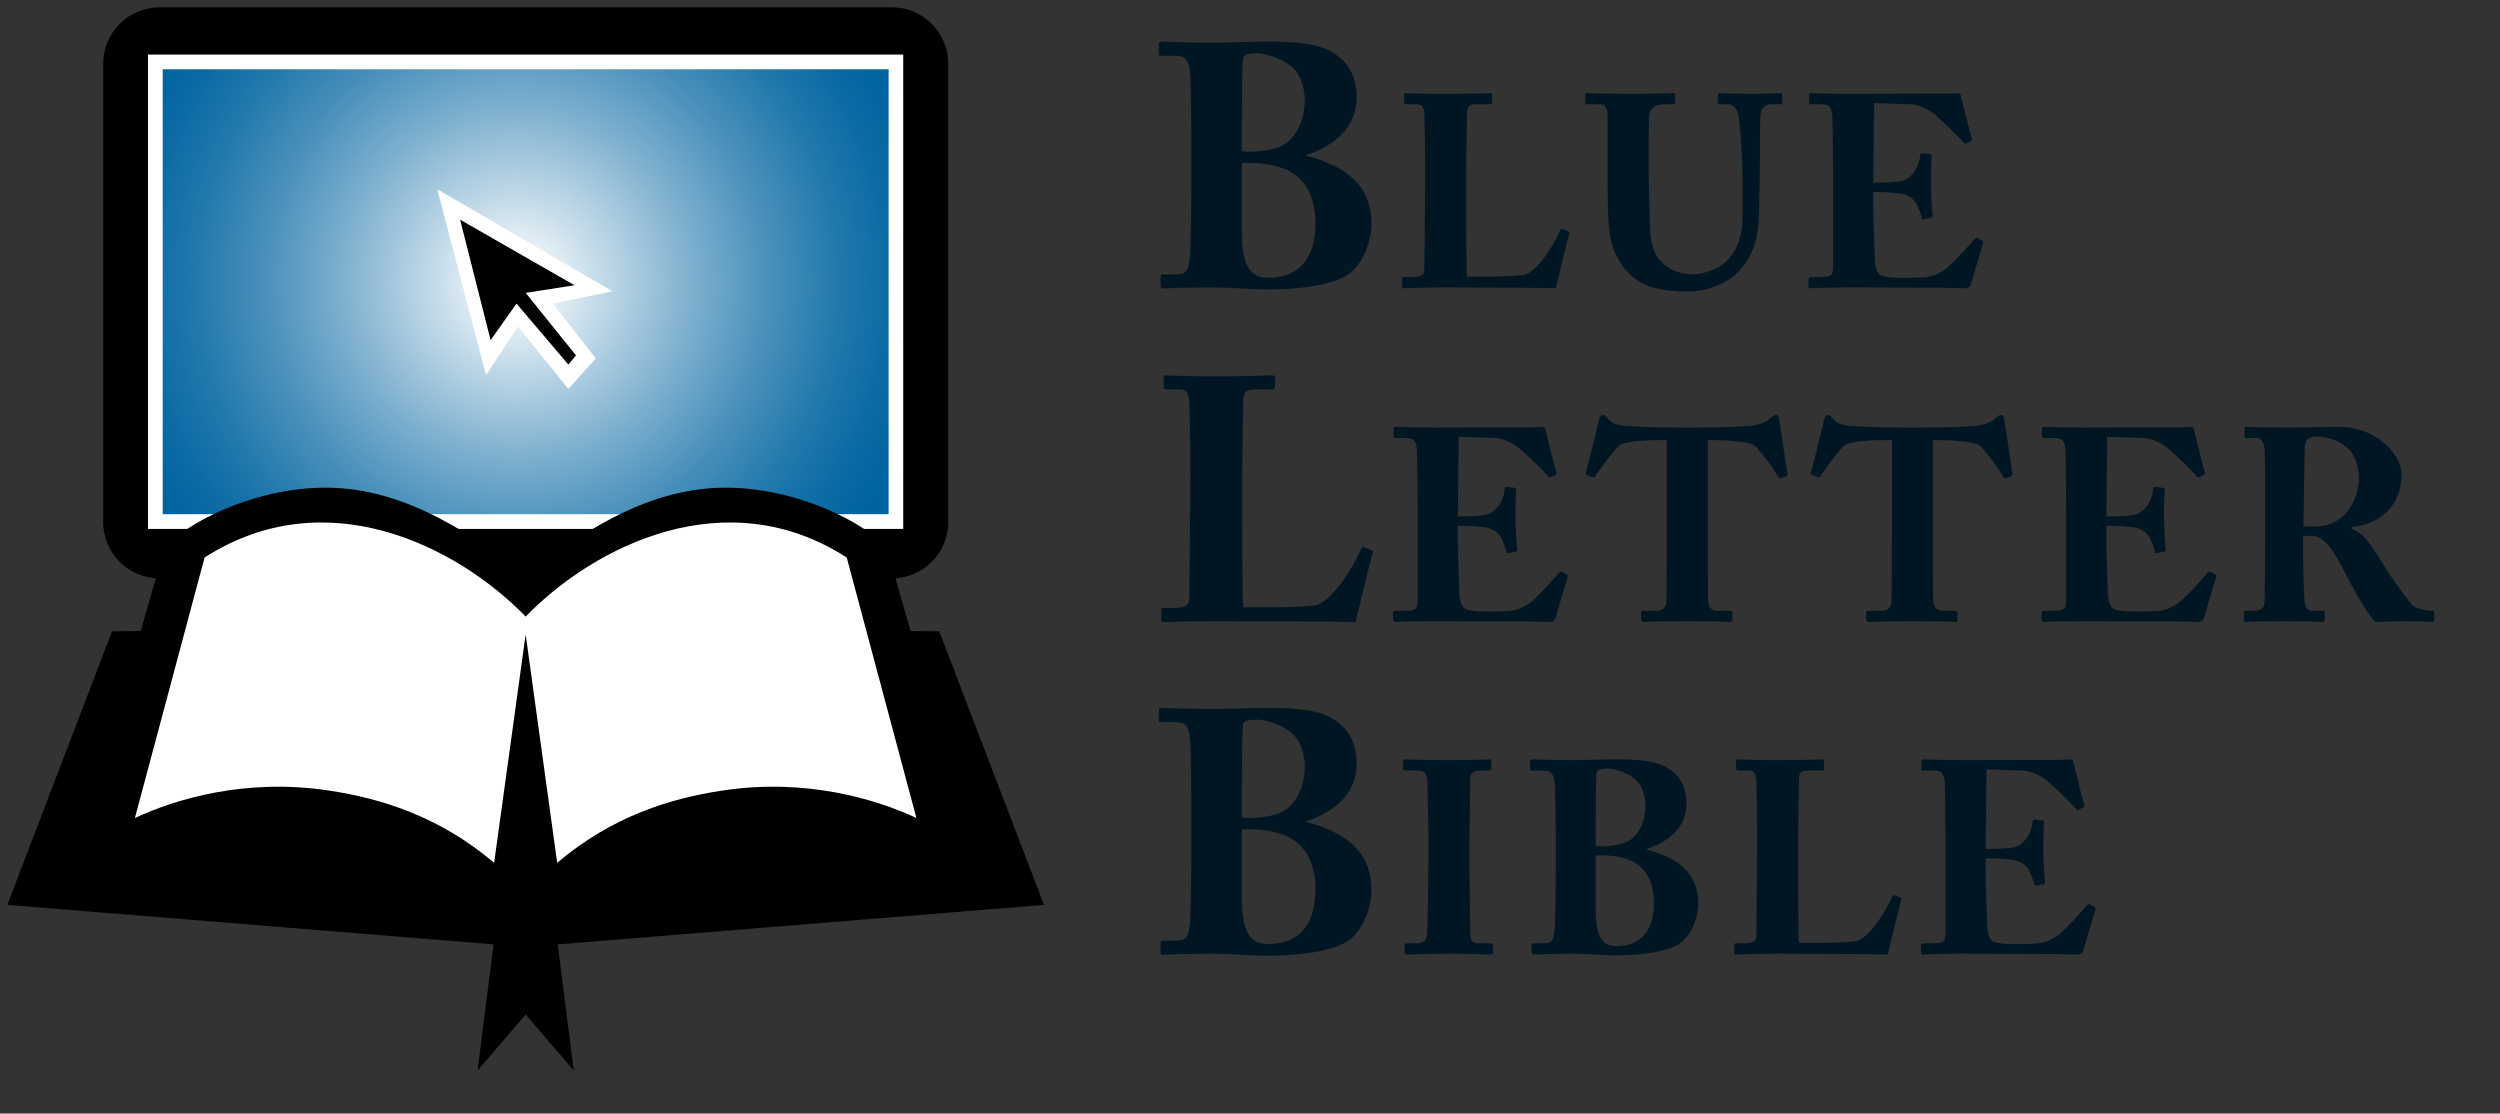 <svg width="229" height="102" viewBox="0 0 229 102" fill="none" xmlns="http://www.w3.org/2000/svg">
<rect x="0" y="0" width="229" height="102" fill="#333333" stroke="none"/>
<g clip-path="url(#clip0_7441_7738)">
<path d="M81.688 0.67H14.619C11.765 0.67 9.451 2.984 9.451 5.838V47.815C9.451 50.669 11.765 52.983 14.619 52.983H81.688C84.542 52.983 86.856 50.669 86.856 47.815V5.838C86.856 2.984 84.542 0.67 81.688 0.67Z" fill="black"/>
<path d="M82.071 47.774H14.229V5.672H82.071V47.774Z" fill="url(#paint0_radial_7441_7738)"/>
<path d="M56.106 26.685L40.053 17.331L44.522 34.367L47.451 29.898L52.053 35.623L54.567 32.827L50.655 27.8L56.098 26.685H56.106ZM52.752 32.552L52.053 33.385L47.31 27.8L44.938 31.154L42.15 20.127L52.619 26.136L48.15 26.835L52.761 32.561L52.752 32.552Z" fill="white"/>
<path d="M52.621 26.127L42.151 20.127L44.939 31.154L47.311 27.808L52.063 33.393L52.754 32.552L48.152 26.826L52.621 26.127Z" fill="black"/>
<path d="M82.071 48.448H13.554V4.998H82.736V48.448H82.062H82.071ZM14.902 47.1H81.397V6.346H14.902V47.108V47.1Z" fill="white"/>
<path d="M95.627 82.885L86.032 57.827L83.41 57.802L81.338 50.587C80.947 49.022 74.115 44.669 66.475 44.669C58.835 44.669 52.651 49.371 48.149 52.609C43.647 49.38 37.455 44.669 29.824 44.669C22.192 44.669 15.351 49.022 14.96 50.587L12.888 57.802L10.266 57.827L0.671 82.885L45.211 86.505L43.747 98.056L48.149 92.922L52.552 98.056L51.087 86.505L95.627 82.885Z" fill="black"/>
<path d="M77.561 51.069C66.501 43.954 54.467 49.979 48.15 56.479C41.834 49.979 29.8 43.954 18.74 51.069L12.356 74.929C16.101 73.182 22.493 71.267 30.091 72.408C34.851 73.123 40.203 74.746 45.263 79.032L48.15 58.11L51.038 79.032C56.098 74.746 61.449 73.123 66.21 72.408C73.808 71.267 80.199 73.182 83.944 74.929L77.561 51.069Z" fill="white"/>
</g>
<path d="M171.667 9.451L174.973 9.551C175.649 9.576 176.351 9.902 176.876 10.227C177.453 10.578 179.707 12.832 179.832 13.033C179.907 13.158 180.032 13.183 180.132 13.133L180.533 12.932C180.658 12.857 180.658 12.807 180.608 12.682C180.508 12.431 179.682 9 179.581 8.65C179.556 8.575 179.506 8.524 179.381 8.524C179.256 8.524 178.78 8.575 178.379 8.575L169.588 8.6C167.309 8.6 166.433 8.524 165.882 8.524C165.731 8.524 165.706 8.625 165.706 8.7V9.301C165.706 9.476 165.731 9.551 165.832 9.551H166.808C167.485 9.551 167.735 9.727 167.835 10.528C167.86 10.778 167.91 13.859 167.91 15.938V24.328C167.91 25.204 167.81 25.38 166.658 25.38H165.907C165.731 25.38 165.656 25.455 165.656 25.605V26.131C165.656 26.331 165.706 26.407 165.882 26.407C166.107 26.407 166.433 26.382 166.959 26.357C167.46 26.357 168.161 26.331 169.087 26.331C173.42 26.331 176.075 26.357 177.703 26.357C179.306 26.382 179.857 26.407 179.982 26.407C180.283 26.407 180.458 26.256 180.533 26.031L181.66 22.249C181.685 22.174 181.66 22.099 181.56 22.049L181.134 21.798C181.059 21.748 180.984 21.773 180.884 21.873C180.383 22.475 178.98 24.027 178.329 24.553C177.678 25.079 176.927 25.33 176.426 25.38C175.9 25.43 174.848 25.455 174.422 25.455C173.17 25.455 172.694 25.38 172.318 25.23C171.993 25.079 171.717 24.628 171.717 23.326C171.717 22.875 171.592 20.446 171.592 19.093V17.591C172.694 17.591 173.47 17.641 174.147 17.741C174.647 17.816 175.249 18.142 175.524 18.618C175.674 18.918 175.925 19.494 176.025 19.895C176.075 20.07 176.125 20.12 176.225 20.095L176.826 19.97C176.952 19.945 177.052 19.92 177.027 19.77C176.977 19.244 176.876 18.042 176.876 16.915C176.876 16.038 176.876 14.736 176.952 14.31C176.977 14.16 176.876 14.135 176.751 14.11L176.075 14.034C175.95 14.034 175.875 14.085 175.875 14.26C175.875 14.736 175.574 15.437 175.299 15.813C174.923 16.263 174.572 16.489 174.147 16.589C173.846 16.664 172.744 16.739 171.592 16.739L171.667 9.451Z" fill="#011623"/>
<path d="M147.26 16.739C147.26 20.02 147.36 21.698 147.786 22.775C148.387 24.378 149.489 25.555 150.691 26.081C151.743 26.532 153.346 26.707 154.523 26.707C156.151 26.707 157.854 26.131 158.956 25.154C160.258 24.002 160.934 22.424 161.085 20.371C161.16 19.394 161.21 15.011 161.21 14.661C161.21 14.31 161.21 10.854 161.26 10.503C161.31 10.253 161.385 9.551 162.337 9.551H163.113C163.239 9.551 163.264 9.451 163.264 9.301V8.75C163.264 8.625 163.239 8.524 163.013 8.524C162.788 8.524 161.986 8.6 160.634 8.6C158.931 8.6 157.779 8.524 157.528 8.524C157.378 8.524 157.353 8.575 157.353 8.7V9.351C157.353 9.476 157.378 9.551 157.528 9.551H158.33C158.755 9.551 159.156 10.002 159.256 10.653C159.357 11.229 159.607 13.984 159.607 16.088V19.945C159.607 21.748 159.031 23.126 158.029 24.027C157.353 24.654 156.001 25.129 155.074 25.129C153.947 25.129 152.77 24.729 151.943 23.727C151.392 23.026 151.167 21.899 151.142 20.747C151.117 19.945 151.017 16.764 151.017 15.437V13.784C151.017 12.507 151.042 10.804 151.067 10.528C151.117 10.027 151.542 9.551 152.394 9.551H153.246C153.421 9.551 153.446 9.501 153.446 9.376V8.725C153.446 8.575 153.421 8.524 153.221 8.524C152.945 8.524 151.743 8.6 149.539 8.6C146.909 8.6 145.682 8.524 145.431 8.524C145.231 8.524 145.206 8.575 145.206 8.725V9.326C145.206 9.501 145.231 9.551 145.381 9.551H146.558C147.084 9.551 147.26 9.952 147.26 10.829V16.739Z" fill="#011623"/>
<path d="M134.3 16.338C134.3 14.585 134.375 10.804 134.375 10.478C134.375 9.802 134.475 9.551 135.252 9.551H136.429C136.629 9.551 136.679 9.476 136.679 9.351V8.775C136.679 8.6 136.654 8.524 136.454 8.524C136.228 8.524 135.177 8.6 132.246 8.6C129.967 8.6 129.066 8.524 128.79 8.524C128.64 8.524 128.615 8.575 128.615 8.7V9.301C128.615 9.426 128.64 9.551 128.79 9.551H129.717C130.293 9.551 130.418 9.802 130.468 10.453C130.493 10.854 130.543 13.508 130.543 15.111V16.514C130.543 18.042 130.468 24.278 130.468 24.754C130.468 25.029 130.318 25.38 129.391 25.38H128.615C128.464 25.38 128.439 25.43 128.439 25.555V26.181C128.439 26.357 128.464 26.407 128.64 26.407C128.965 26.407 129.867 26.331 132.346 26.331C134.651 26.331 141.864 26.357 142.515 26.407C142.665 25.73 143.667 21.598 143.742 21.423C143.767 21.272 143.767 21.247 143.692 21.197L143.191 20.997C143.041 20.922 142.966 20.997 142.891 21.147C142.515 22.074 140.812 25.079 139.459 25.204C138.107 25.33 136.98 25.33 135.803 25.33H134.375C134.3 24.328 134.3 18.918 134.3 18.492V16.338Z" fill="#011623"/>
<path d="M109.128 16.291C109.128 18.889 109.064 23.069 108.969 23.798C108.843 24.748 108.684 25.128 107.734 25.128H106.625C106.34 25.128 106.309 25.191 106.309 25.381V26.078C106.309 26.332 106.34 26.427 106.657 26.427C106.879 26.427 107.227 26.395 107.892 26.363C108.589 26.363 109.634 26.332 111.218 26.332C111.82 26.332 112.802 26.363 113.72 26.427C114.607 26.458 115.43 26.522 115.715 26.522C119.643 26.522 121.86 26.015 123.158 25.35C124.679 24.59 125.629 22.246 125.629 20.535C125.629 17.178 123.57 15.278 119.643 14.264V14.201C123 13.092 124.267 11.066 124.267 8.975C124.267 7.106 123.634 5.65 121.828 4.668C120.72 4.034 118.693 3.813 116.412 3.813C114.259 3.813 112.358 3.908 111.345 3.908C108.336 3.908 106.816 3.813 106.404 3.813C106.182 3.813 106.15 3.908 106.15 4.098V4.826C106.15 5.079 106.15 5.111 106.372 5.111H107.386C108.431 5.111 108.938 5.174 109.033 7.011C109.064 7.518 109.128 11.382 109.128 12.554V16.291ZM113.752 11.446C113.752 8.817 113.783 6.061 113.847 5.428C113.878 4.921 114.575 4.889 115.24 4.889C115.589 4.889 117.141 5.174 118.218 6.03C119.136 6.758 119.516 8.025 119.516 9.228C119.516 10.622 119.041 12.047 117.996 12.966C117.077 13.789 115.05 13.979 113.752 13.853V11.446ZM113.752 14.93C114.544 14.93 116.064 14.866 117.647 15.468C119.358 16.133 120.498 17.812 120.498 20.377C120.498 24.336 118.376 25.445 116.127 25.445C114.449 25.445 113.752 24.209 113.752 21.201V14.93Z" fill="#011623"/>
<path d="M181.963 70.482L185.269 70.582C185.945 70.608 186.646 70.933 187.172 71.259C187.748 71.609 190.002 73.863 190.128 74.064C190.203 74.189 190.328 74.214 190.428 74.164L190.829 73.963C190.954 73.888 190.954 73.838 190.904 73.713C190.804 73.463 189.977 70.031 189.877 69.681C189.852 69.606 189.802 69.556 189.677 69.556C189.552 69.556 189.076 69.606 188.675 69.606L179.884 69.631C177.605 69.631 176.729 69.556 176.178 69.556C176.027 69.556 176.002 69.656 176.002 69.731V70.332C176.002 70.507 176.027 70.582 176.127 70.582H177.104C177.78 70.582 178.031 70.758 178.131 71.559C178.156 71.81 178.206 74.89 178.206 76.969V85.359C178.206 86.236 178.106 86.411 176.954 86.411H176.203C176.027 86.411 175.952 86.486 175.952 86.636V87.162C175.952 87.363 176.002 87.438 176.178 87.438C176.403 87.438 176.729 87.413 177.254 87.388C177.755 87.388 178.457 87.363 179.383 87.363C183.716 87.363 186.371 87.388 187.999 87.388C189.602 87.413 190.153 87.438 190.278 87.438C190.579 87.438 190.754 87.287 190.829 87.062L191.956 83.28C191.981 83.205 191.956 83.13 191.856 83.08L191.43 82.829C191.355 82.779 191.28 82.805 191.18 82.905C190.679 83.506 189.276 85.058 188.625 85.585C187.974 86.11 187.222 86.361 186.722 86.411C186.196 86.461 185.144 86.486 184.718 86.486C183.466 86.486 182.99 86.411 182.614 86.261C182.289 86.11 182.013 85.66 182.013 84.357C182.013 83.906 181.888 81.477 181.888 80.125V78.622C182.99 78.622 183.766 78.672 184.442 78.772C184.943 78.847 185.544 79.173 185.82 79.649C185.97 79.949 186.221 80.525 186.321 80.926C186.371 81.101 186.421 81.151 186.521 81.126L187.122 81.001C187.248 80.976 187.348 80.951 187.323 80.801C187.273 80.275 187.172 79.073 187.172 77.946C187.172 77.069 187.172 75.767 187.248 75.341C187.273 75.191 187.172 75.166 187.047 75.141L186.371 75.066C186.246 75.066 186.171 75.116 186.171 75.291C186.171 75.767 185.87 76.468 185.595 76.844C185.219 77.294 184.868 77.52 184.442 77.62C184.142 77.695 183.04 77.77 181.888 77.77L181.963 70.482Z" fill="#011623"/>
<path d="M164.709 77.37C164.709 75.617 164.784 71.835 164.784 71.509C164.784 70.833 164.885 70.582 165.661 70.582H166.838C167.038 70.582 167.088 70.507 167.088 70.382V69.806C167.088 69.631 167.063 69.556 166.863 69.556C166.638 69.556 165.586 69.631 162.655 69.631C160.376 69.631 159.475 69.556 159.199 69.556C159.049 69.556 159.024 69.606 159.024 69.731V70.332C159.024 70.457 159.049 70.582 159.199 70.582H160.126C160.702 70.582 160.827 70.833 160.877 71.484C160.902 71.885 160.952 74.54 160.952 76.142V77.545C160.952 79.073 160.877 85.309 160.877 85.785C160.877 86.06 160.727 86.411 159.8 86.411H159.024C158.874 86.411 158.849 86.461 158.849 86.586V87.212C158.849 87.388 158.874 87.438 159.049 87.438C159.375 87.438 160.276 87.363 162.756 87.363C165.06 87.363 172.273 87.388 172.924 87.438C173.074 86.762 174.076 82.629 174.151 82.454C174.176 82.304 174.176 82.278 174.101 82.228L173.6 82.028C173.45 81.953 173.375 82.028 173.3 82.178C172.924 83.105 171.221 86.11 169.868 86.236C168.516 86.361 167.389 86.361 166.212 86.361H164.784C164.709 85.359 164.709 79.949 164.709 79.523V77.37Z" fill="#011623"/>
<path d="M142.51 79.423C142.51 81.477 142.459 84.783 142.384 85.359C142.284 86.11 142.159 86.411 141.408 86.411H140.531C140.306 86.411 140.28 86.461 140.28 86.611V87.162C140.28 87.363 140.306 87.438 140.556 87.438C140.731 87.438 141.007 87.413 141.533 87.388C142.084 87.388 142.91 87.363 144.163 87.363C144.638 87.363 145.415 87.388 146.141 87.438C146.842 87.463 147.494 87.513 147.719 87.513C150.825 87.513 152.578 87.112 153.605 86.586C154.807 85.985 155.558 84.132 155.558 82.779C155.558 80.125 153.93 78.622 150.825 77.82V77.77C153.479 76.894 154.481 75.291 154.481 73.638C154.481 72.16 153.98 71.008 152.553 70.232C151.676 69.731 150.073 69.556 148.27 69.556C146.567 69.556 145.064 69.631 144.263 69.631C141.883 69.631 140.681 69.556 140.356 69.556C140.18 69.556 140.155 69.631 140.155 69.781V70.357C140.155 70.557 140.155 70.582 140.331 70.582H141.132C141.959 70.582 142.359 70.632 142.434 72.085C142.459 72.486 142.51 75.541 142.51 76.468V79.423ZM146.166 75.591C146.166 73.513 146.191 71.334 146.241 70.833C146.266 70.432 146.817 70.407 147.343 70.407C147.619 70.407 148.846 70.632 149.697 71.309C150.424 71.885 150.724 72.887 150.724 73.838C150.724 74.94 150.349 76.067 149.522 76.794C148.796 77.445 147.193 77.595 146.166 77.495V75.591ZM146.166 78.346C146.792 78.346 147.994 78.296 149.247 78.772C150.599 79.298 151.501 80.626 151.501 82.654C151.501 85.785 149.823 86.661 148.044 86.661C146.717 86.661 146.166 85.685 146.166 83.305V78.346Z" fill="#011623"/>
<path d="M130.843 78.622C130.843 79.949 130.768 85.359 130.718 85.735C130.617 86.336 130.092 86.411 129.591 86.411H128.864C128.739 86.411 128.664 86.461 128.664 86.561V87.237C128.664 87.388 128.739 87.438 128.864 87.438C129.14 87.438 130.217 87.363 132.846 87.363C135.226 87.363 136.228 87.438 136.528 87.438C136.678 87.438 136.754 87.388 136.754 87.287V86.586C136.754 86.461 136.678 86.411 136.553 86.411H135.526C135.05 86.411 134.675 86.286 134.675 85.509C134.675 85.284 134.6 79.499 134.6 79.248V77.32C134.6 77.019 134.675 71.484 134.675 71.234C134.675 70.783 135.05 70.582 135.677 70.582H136.403C136.528 70.582 136.603 70.532 136.603 70.407V69.781C136.603 69.631 136.553 69.556 136.428 69.556C136.077 69.556 135.276 69.631 132.721 69.631C130.267 69.631 128.99 69.556 128.689 69.556C128.589 69.556 128.514 69.606 128.514 69.706V70.432C128.514 70.532 128.589 70.582 128.714 70.582H129.916C130.442 70.582 130.693 70.833 130.743 71.434C130.768 71.76 130.843 76.268 130.843 76.869V78.622Z" fill="#011623"/>
<path d="M109.128 77.323C109.128 79.92 109.064 84.1 108.969 84.829C108.843 85.779 108.684 86.159 107.734 86.159H106.625C106.34 86.159 106.309 86.222 106.309 86.412V87.109C106.309 87.363 106.34 87.458 106.657 87.458C106.879 87.458 107.227 87.426 107.892 87.394C108.589 87.394 109.634 87.363 111.218 87.363C111.82 87.363 112.802 87.394 113.72 87.458C114.607 87.489 115.43 87.553 115.715 87.553C119.643 87.553 121.86 87.046 123.158 86.381C124.679 85.621 125.629 83.277 125.629 81.567C125.629 78.209 123.57 76.309 119.643 75.296V75.232C123 74.124 124.267 72.097 124.267 70.006C124.267 68.138 123.634 66.681 121.828 65.699C120.72 65.065 118.693 64.844 116.412 64.844C114.259 64.844 112.358 64.939 111.345 64.939C108.336 64.939 106.816 64.844 106.404 64.844C106.182 64.844 106.15 64.939 106.15 65.129V65.857C106.15 66.111 106.15 66.142 106.372 66.142H107.386C108.431 66.142 108.938 66.206 109.033 68.043C109.064 68.549 109.128 72.413 109.128 73.585V77.323ZM113.752 72.477C113.752 69.848 113.783 67.092 113.847 66.459C113.878 65.952 114.575 65.921 115.24 65.921C115.589 65.921 117.141 66.206 118.218 67.061C119.136 67.789 119.516 69.056 119.516 70.26C119.516 71.653 119.041 73.078 117.996 73.997C117.077 74.82 115.05 75.01 113.752 74.884V72.477ZM113.752 75.961C114.544 75.961 116.064 75.897 117.647 76.499C119.358 77.164 120.498 78.843 120.498 81.408C120.498 85.367 118.376 86.476 116.127 86.476C114.449 86.476 113.752 85.241 113.752 82.232V75.961Z" fill="#011623"/>
<path d="M207.483 47.933C207.483 50.312 207.483 52.666 207.433 55.146C207.433 55.772 206.982 55.947 206.431 55.947H205.68C205.555 55.947 205.555 56.022 205.555 56.147V56.723C205.555 56.899 205.555 56.974 205.755 56.974C206.031 56.974 206.607 56.899 209.261 56.899C211.891 56.899 212.517 56.974 212.542 56.974C212.918 56.974 212.943 56.924 212.943 56.748V56.147C212.943 56.022 212.918 55.947 212.743 55.947H211.716C211.34 55.947 211.14 55.496 211.09 54.97C211.04 54.645 210.964 51.84 210.964 50.362V49.085H211.816C213.018 49.085 214.045 50.938 214.897 52.641C215.322 53.493 216.875 56.398 217.626 56.974C218.353 56.949 219.279 56.899 220.006 56.899C221.934 56.899 222.585 56.974 222.786 56.974C222.961 56.974 222.986 56.899 222.986 56.748V56.147C222.986 56.047 222.961 55.947 222.786 55.947C222.21 55.947 221.258 55.747 220.957 55.421C220.457 54.845 219.104 52.942 218.954 52.716C218.753 52.416 217.376 50.187 217.05 49.786C216.575 49.185 216.174 48.709 215.397 48.459V48.283C217.601 48.083 219.981 46.655 219.981 43.475C219.981 42.548 219.455 41.571 218.553 40.745C217.526 39.793 216.074 39.092 214.12 39.092C213.093 39.092 210.889 39.167 209.487 39.167C206.757 39.167 205.98 39.092 205.755 39.092C205.63 39.092 205.605 39.142 205.605 39.267V39.943C205.605 40.043 205.63 40.118 205.755 40.118H206.757C207.107 40.118 207.433 40.544 207.458 41.371C207.483 42.047 207.483 43.65 207.483 45.503V47.933ZM211.115 40.895C211.165 40.594 211.24 40.319 211.39 40.219C211.591 40.043 211.916 39.993 212.342 39.993C213.093 39.993 214.22 40.294 215.122 41.095C215.673 41.646 216.074 42.748 216.074 43.9C216.074 45.077 215.297 48.233 211.991 48.233C211.766 48.233 211.465 48.233 210.989 48.208L211.115 40.895Z" fill="#011623"/>
<path d="M193.015 40.018L196.321 40.118C196.997 40.144 197.698 40.469 198.224 40.795C198.8 41.145 201.054 43.399 201.179 43.6C201.255 43.725 201.38 43.75 201.48 43.7L201.881 43.5C202.006 43.425 202.006 43.374 201.956 43.249C201.856 42.999 201.029 39.568 200.929 39.217C200.904 39.142 200.854 39.092 200.729 39.092C200.603 39.092 200.128 39.142 199.727 39.142L190.936 39.167C188.657 39.167 187.78 39.092 187.229 39.092C187.079 39.092 187.054 39.192 187.054 39.267V39.868C187.054 40.043 187.079 40.118 187.179 40.118H188.156C188.832 40.118 189.083 40.294 189.183 41.095C189.208 41.346 189.258 44.426 189.258 46.505V54.895C189.258 55.772 189.158 55.947 188.006 55.947H187.254C187.079 55.947 187.004 56.022 187.004 56.172V56.698C187.004 56.899 187.054 56.974 187.229 56.974C187.455 56.974 187.78 56.949 188.306 56.924C188.807 56.924 189.508 56.899 190.435 56.899C194.768 56.899 197.423 56.924 199.051 56.924C200.654 56.949 201.205 56.974 201.33 56.974C201.63 56.974 201.806 56.824 201.881 56.598L203.008 52.816C203.033 52.741 203.008 52.666 202.908 52.616L202.482 52.366C202.407 52.316 202.332 52.34 202.231 52.441C201.73 53.042 200.328 54.595 199.677 55.12C199.026 55.647 198.274 55.897 197.773 55.947C197.247 55.997 196.195 56.022 195.77 56.022C194.517 56.022 194.042 55.947 193.666 55.797C193.34 55.647 193.065 55.196 193.065 53.893C193.065 53.443 192.94 51.013 192.94 49.661V48.158C194.042 48.158 194.818 48.208 195.494 48.308C195.995 48.383 196.596 48.709 196.872 49.185C197.022 49.485 197.272 50.061 197.373 50.462C197.423 50.638 197.473 50.688 197.573 50.663L198.174 50.537C198.299 50.512 198.399 50.487 198.374 50.337C198.324 49.811 198.224 48.609 198.224 47.482C198.224 46.605 198.224 45.303 198.299 44.877C198.324 44.727 198.224 44.702 198.099 44.677L197.423 44.602C197.297 44.602 197.222 44.652 197.222 44.827C197.222 45.303 196.922 46.004 196.646 46.38C196.271 46.831 195.92 47.056 195.494 47.156C195.194 47.231 194.092 47.306 192.94 47.306L193.015 40.018Z" fill="#011623"/>
<path d="M173.301 46.505C173.301 46.981 173.301 54.67 173.251 55.196C173.201 55.647 172.901 55.947 172.4 55.947H171.122C170.972 55.947 170.947 56.022 170.947 56.197V56.673C170.947 56.874 170.972 56.974 171.172 56.974C171.523 56.974 172.575 56.899 175.23 56.899C178.01 56.899 178.811 56.974 179.062 56.974C179.287 56.974 179.312 56.899 179.312 56.773V56.197C179.312 56.022 179.287 55.947 179.062 55.947H177.935C177.334 55.947 177.133 55.571 177.083 54.945C177.058 54.569 177.058 47.557 177.058 47.206V40.319H177.885C178.461 40.319 180.69 40.419 181.316 40.795C181.942 41.396 182.919 42.698 183.47 43.6C183.57 43.775 183.62 43.85 183.72 43.825L184.246 43.625C184.321 43.6 184.371 43.5 184.346 43.399L183.595 38.415C183.545 38.115 183.47 38.015 183.294 38.015C183.119 38.015 182.969 38.14 182.718 38.39C182.418 38.691 181.441 38.992 180.89 39.017C179.838 39.067 178.761 39.167 176.031 39.167H174.579C171.974 39.167 170.922 39.092 169.595 39.017C168.693 38.966 168.217 38.741 167.942 38.39C167.716 38.115 167.641 38.015 167.466 38.015C167.29 38.015 167.165 38.115 167.09 38.441C166.99 38.941 166.163 42.247 165.888 43.299C165.863 43.374 165.888 43.5 165.988 43.525L166.539 43.725C166.639 43.75 166.714 43.675 166.79 43.55C167.416 42.648 168.518 41.12 169.069 40.72C170.121 40.344 171.623 40.319 172.425 40.319H173.301V46.505Z" fill="#011623"/>
<path d="M152.679 46.505C152.679 46.981 152.679 54.67 152.629 55.196C152.579 55.647 152.279 55.947 151.778 55.947H150.5C150.35 55.947 150.325 56.022 150.325 56.197V56.673C150.325 56.874 150.35 56.974 150.55 56.974C150.901 56.974 151.953 56.899 154.608 56.899C157.388 56.899 158.189 56.974 158.44 56.974C158.665 56.974 158.69 56.899 158.69 56.773V56.197C158.69 56.022 158.665 55.947 158.44 55.947H157.313C156.712 55.947 156.511 55.571 156.461 54.945C156.436 54.569 156.436 47.557 156.436 47.206V40.319H157.262C157.839 40.319 160.068 40.419 160.694 40.795C161.32 41.396 162.297 42.698 162.848 43.6C162.948 43.775 162.998 43.85 163.098 43.825L163.624 43.625C163.699 43.6 163.749 43.5 163.724 43.399L162.973 38.415C162.923 38.115 162.848 38.015 162.672 38.015C162.497 38.015 162.347 38.14 162.096 38.39C161.796 38.691 160.819 38.992 160.268 39.017C159.216 39.067 158.139 39.167 155.409 39.167H153.957C151.352 39.167 150.3 39.092 148.973 39.017C148.071 38.966 147.595 38.741 147.32 38.39C147.094 38.115 147.019 38.015 146.844 38.015C146.668 38.015 146.543 38.115 146.468 38.441C146.368 38.941 145.541 42.247 145.266 43.299C145.241 43.374 145.266 43.5 145.366 43.525L145.917 43.725C146.017 43.75 146.092 43.675 146.167 43.55C146.794 42.648 147.896 41.12 148.447 40.72C149.498 40.344 151.001 40.319 151.803 40.319H152.679V46.505Z" fill="#011623"/>
<path d="M133.613 40.018L136.919 40.118C137.596 40.144 138.297 40.469 138.823 40.795C139.399 41.145 141.653 43.399 141.778 43.6C141.853 43.725 141.978 43.75 142.079 43.7L142.479 43.5C142.605 43.425 142.605 43.374 142.554 43.249C142.454 42.999 141.628 39.568 141.528 39.217C141.503 39.142 141.453 39.092 141.327 39.092C141.202 39.092 140.726 39.142 140.325 39.142L131.535 39.167C129.256 39.167 128.379 39.092 127.828 39.092C127.678 39.092 127.653 39.192 127.653 39.267V39.868C127.653 40.043 127.678 40.118 127.778 40.118H128.755C129.431 40.118 129.681 40.294 129.781 41.095C129.807 41.346 129.857 44.426 129.857 46.505V54.895C129.857 55.772 129.756 55.947 128.604 55.947H127.853C127.678 55.947 127.603 56.022 127.603 56.172V56.698C127.603 56.899 127.653 56.974 127.828 56.974C128.053 56.974 128.379 56.949 128.905 56.924C129.406 56.924 130.107 56.899 131.034 56.899C135.367 56.899 138.021 56.924 139.649 56.924C141.252 56.949 141.803 56.974 141.928 56.974C142.229 56.974 142.404 56.824 142.479 56.598L143.606 52.816C143.631 52.741 143.606 52.666 143.506 52.616L143.08 52.366C143.005 52.316 142.93 52.34 142.83 52.441C142.329 53.042 140.927 54.595 140.275 55.12C139.624 55.647 138.873 55.897 138.372 55.947C137.846 55.997 136.794 56.022 136.368 56.022C135.116 56.022 134.64 55.947 134.265 55.797C133.939 55.647 133.663 55.196 133.663 53.893C133.663 53.443 133.538 51.013 133.538 49.661V48.158C134.64 48.158 135.417 48.208 136.093 48.308C136.594 48.383 137.195 48.709 137.47 49.185C137.621 49.485 137.871 50.061 137.971 50.462C138.021 50.638 138.071 50.688 138.172 50.663L138.773 50.537C138.898 50.512 138.998 50.487 138.973 50.337C138.923 49.811 138.823 48.609 138.823 47.482C138.823 46.605 138.823 45.303 138.898 44.877C138.923 44.727 138.823 44.702 138.698 44.677L138.021 44.602C137.896 44.602 137.821 44.652 137.821 44.827C137.821 45.303 137.52 46.004 137.245 46.38C136.869 46.831 136.519 47.056 136.093 47.156C135.792 47.231 134.69 47.306 133.538 47.306L133.613 40.018Z" fill="#011623"/>
<path d="M113.784 44.261C113.784 42.044 113.879 37.262 113.879 36.85C113.879 35.995 114.006 35.678 114.988 35.678H116.477C116.73 35.678 116.793 35.583 116.793 35.425V34.696C116.793 34.475 116.762 34.38 116.508 34.38C116.223 34.38 114.893 34.475 111.187 34.475C108.305 34.475 107.165 34.38 106.816 34.38C106.626 34.38 106.595 34.443 106.595 34.601V35.362C106.595 35.52 106.626 35.678 106.816 35.678H107.988C108.717 35.678 108.875 35.995 108.939 36.819C108.97 37.325 109.034 40.682 109.034 42.709V44.483C109.034 46.415 108.939 54.302 108.939 54.903C108.939 55.252 108.748 55.695 107.577 55.695H106.595C106.405 55.695 106.373 55.758 106.373 55.917V56.709C106.373 56.93 106.405 56.994 106.626 56.994C107.038 56.994 108.178 56.899 111.314 56.899C114.228 56.899 123.349 56.93 124.173 56.994C124.363 56.139 125.63 50.913 125.725 50.691C125.757 50.501 125.757 50.469 125.662 50.406L125.028 50.153C124.838 50.057 124.743 50.153 124.648 50.343C124.173 51.514 122.019 55.315 120.309 55.474C118.599 55.632 117.173 55.632 115.685 55.632H113.879C113.784 54.365 113.784 47.524 113.784 46.985V44.261Z" fill="#011623"/>
<defs>
<radialGradient id="paint0_radial_7441_7738" cx="0" cy="0" r="1" gradientUnits="userSpaceOnUse" gradientTransform="translate(47.344 25.873) scale(38.085 38.085)">
<stop stop-color="white"/>
<stop offset="0.02" stop-color="white"/>
<stop offset="0.19" stop-color="#C7DDEA"/>
<stop offset="0.41" stop-color="#81B2D0"/>
<stop offset="0.61" stop-color="#4990BB"/>
<stop offset="0.78" stop-color="#2178AC"/>
<stop offset="0.92" stop-color="#0969A3"/>
<stop offset="1" stop-color="#0064A0"/>
</radialGradient>
<clipPath id="clip0_7441_7738">
<rect width="94.957" height="97.387" fill="white" transform="translate(0.669 0.67)"/>
</clipPath>
</defs>
</svg>
